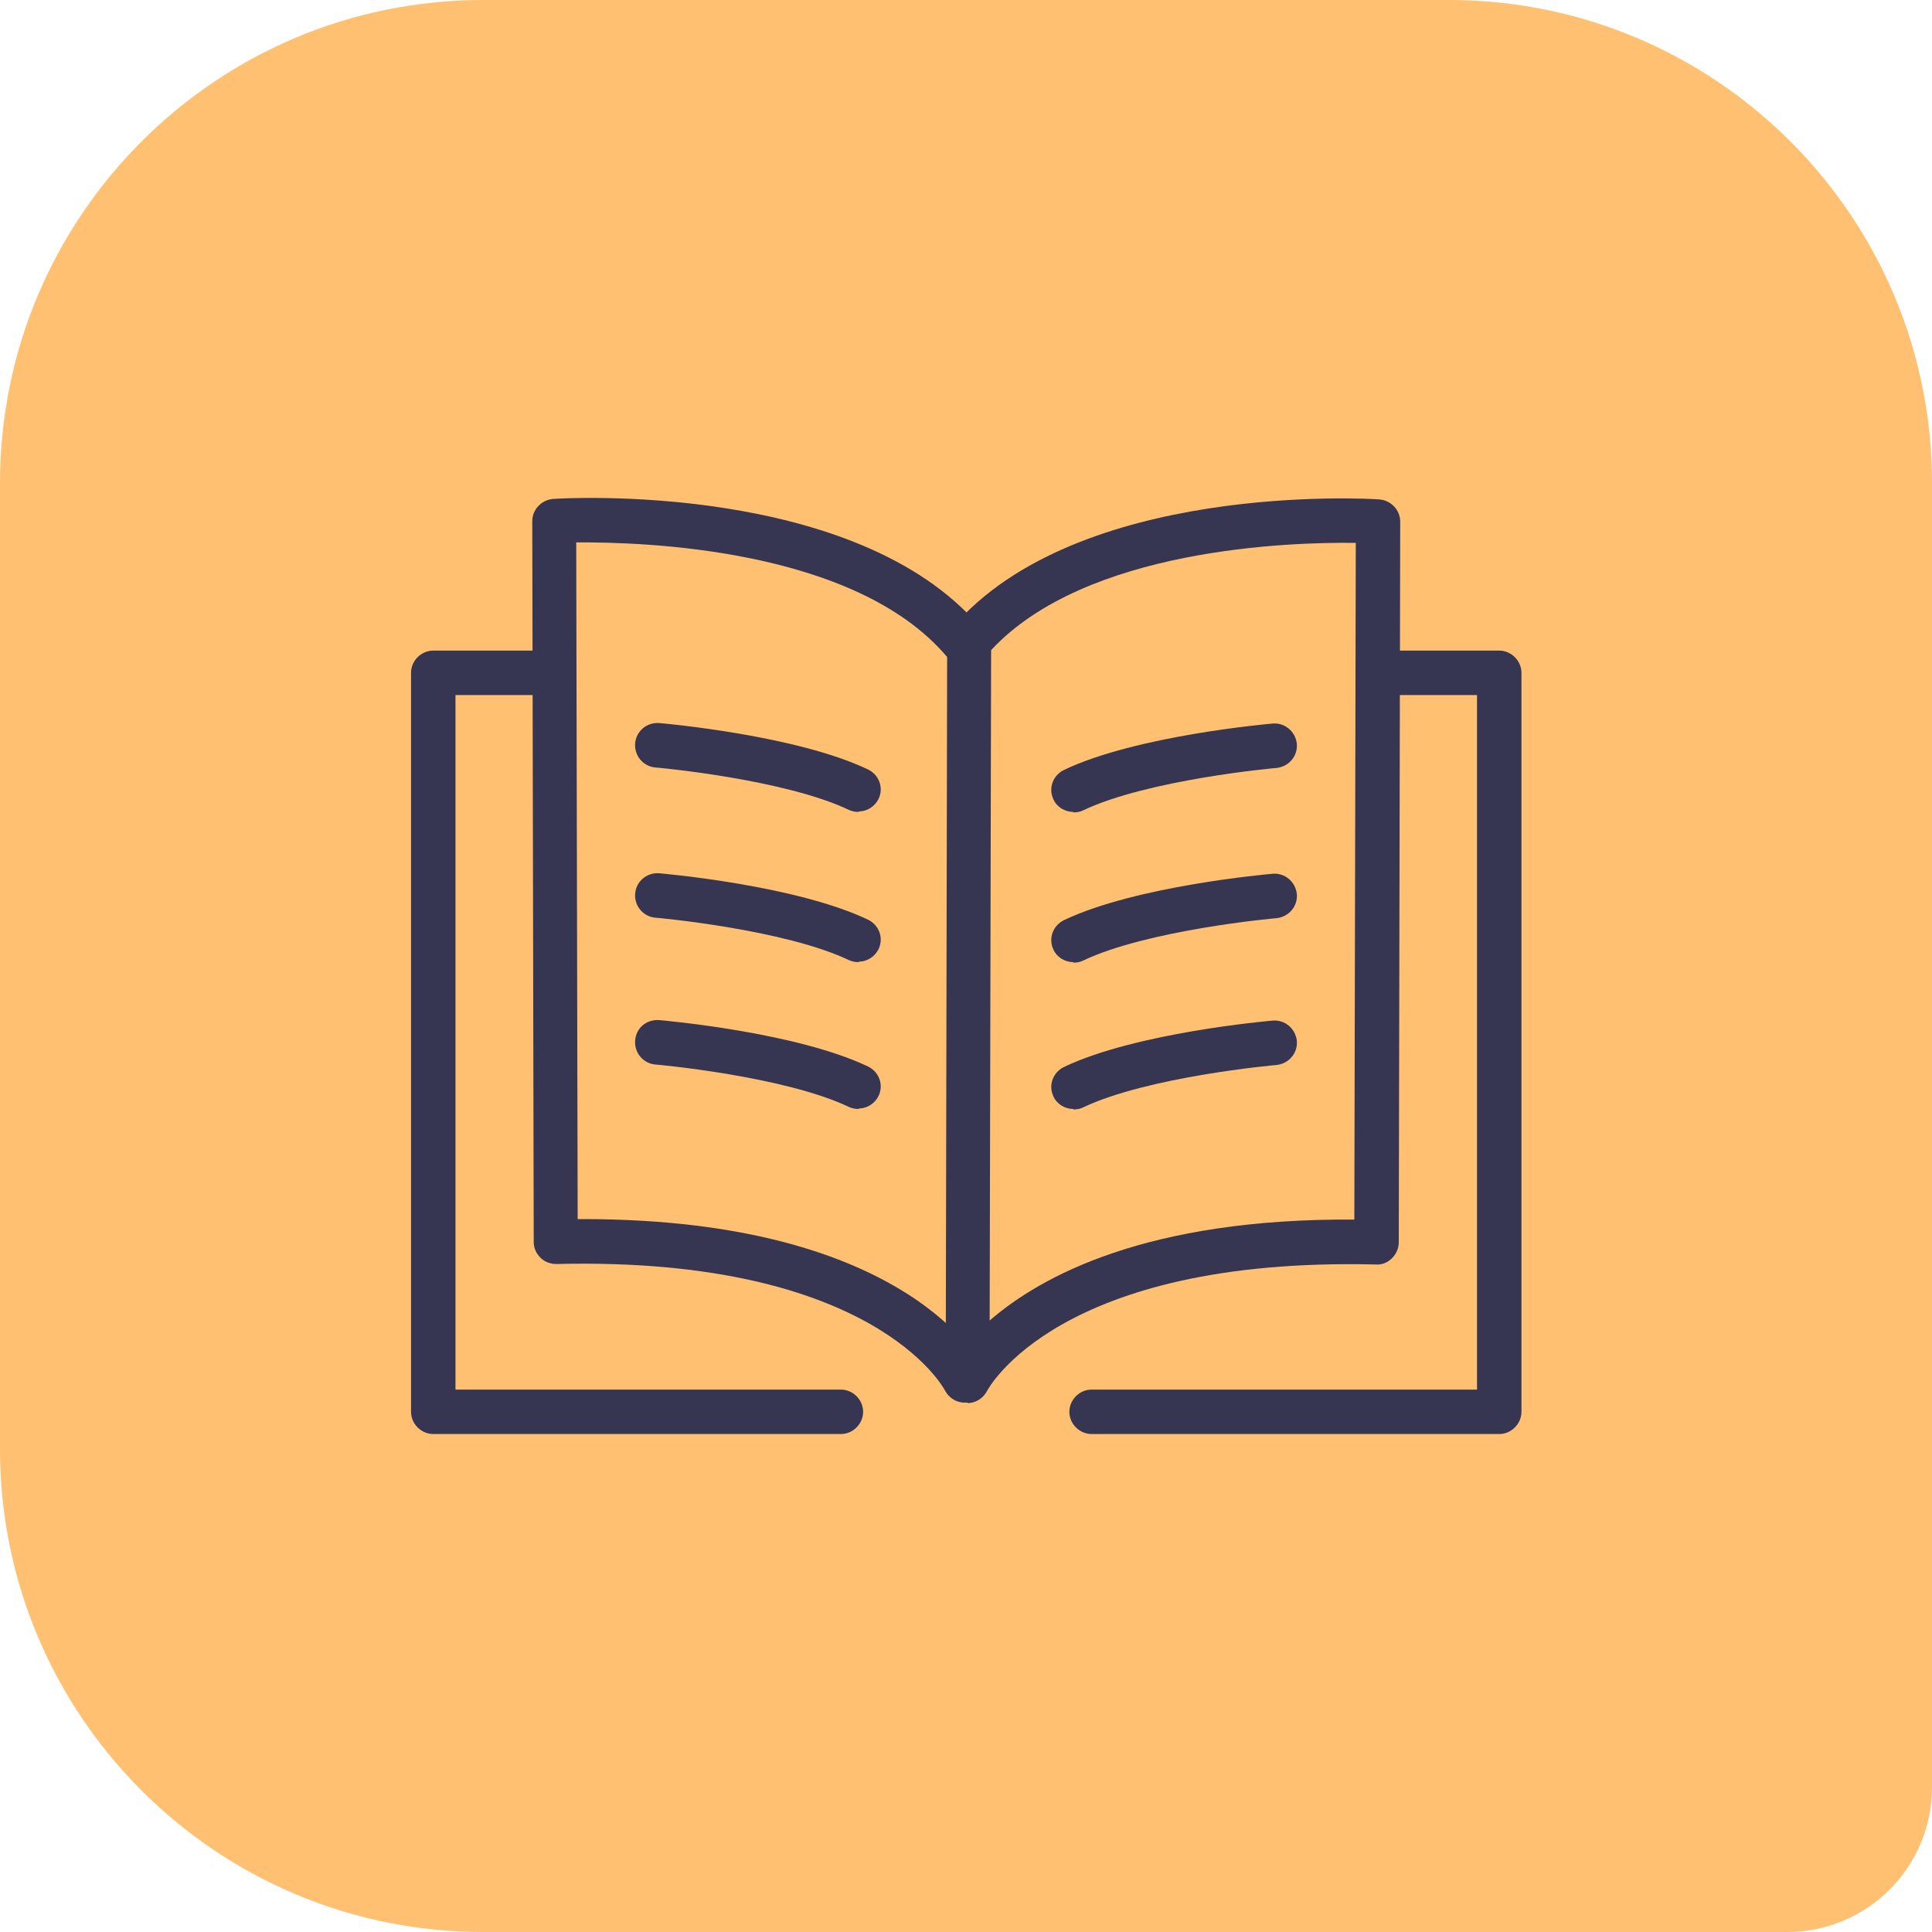 <svg xmlns="http://www.w3.org/2000/svg" id="Ebene_2" viewBox="0 0 40 40"><defs><style>.cls-1{fill:#ffc171;}.cls-2{fill:#363652;}</style></defs><g id="Warstwa_1"><path class="cls-1" d="m10,0h20c5.52,0,10,4.48,10,10v27c0,1.66-1.34,3-3,3H10c-5.52,0-10-4.48-10-10V10C0,4.48,4.48,0,10,0Z"></path><path class="cls-2" d="m19.97,29.04c-.17,0-.33-.1-.41-.26-.03-.05-1.49-2.77-8.04-2.61-.12,0-.24-.04-.33-.13-.09-.09-.14-.2-.14-.33l-.03-14.92c0-.24.19-.44.43-.46.25-.02,6.27-.36,8.84,2.65.16.19.14.48-.05.65-.19.16-.48.14-.65-.05-1.91-2.23-6.27-2.36-7.66-2.35l.03,14.01s.07,0,.11,0c6.76,0,8.26,3.01,8.32,3.14.11.23.01.5-.22.61-.06.03-.13.04-.2.04Z"></path><path class="cls-2" d="m17.78,16.81c-.07,0-.13-.01-.2-.04-1.34-.64-3.98-.88-4.01-.88-.25-.02-.44-.24-.42-.5.02-.25.24-.44.5-.42.11.01,2.83.25,4.32.96.23.11.33.38.22.61-.08.16-.24.26-.41.26Z"></path><path class="cls-2" d="m17.78,19.92c-.07,0-.13-.01-.2-.04-1.34-.64-3.98-.88-4.01-.88-.25-.02-.44-.24-.42-.5.02-.25.24-.44.5-.42.11.01,2.83.25,4.32.96.23.11.33.38.22.61-.08.16-.24.26-.41.26Z"></path><path class="cls-2" d="m17.78,22.96c-.07,0-.13-.01-.2-.04-1.34-.64-3.98-.88-4.01-.88-.25-.02-.44-.24-.42-.5s.24-.44.5-.42c.11.01,2.83.25,4.32.96.23.11.33.38.22.61-.08.16-.24.26-.41.26Z"></path><path class="cls-2" d="m17.4,29.69h-8.43c-.25,0-.46-.21-.46-.46v-15.3c0-.25.21-.46.46-.46h2.46c.25,0,.46.21.46.46s-.21.46-.46.46h-2v14.38h7.98c.25,0,.46.21.46.46s-.21.46-.46.46Z"></path><path class="cls-2" d="m20.03,29.04s-.07,0-.1-.01c-.21-.05-.35-.23-.35-.44l.03-15.3c0-.11.04-.21.11-.3,2.58-3.01,8.59-2.67,8.84-2.65.24.02.43.22.43.46l-.03,14.92c0,.12-.05.24-.14.33-.09.09-.21.14-.33.13-6.59-.16-8.03,2.58-8.05,2.61-.08.16-.24.26-.41.26Zm.49-15.58l-.03,13.88c1.06-.92,3.26-2.12,7.55-2.09l.03-14.01c-1.36-.02-5.59.11-7.55,2.22Z"></path><path class="cls-2" d="m22.22,16.81c-.17,0-.34-.1-.41-.26-.11-.23-.01-.5.22-.61,1.49-.71,4.21-.95,4.32-.96.25-.02.47.16.5.42.02.25-.16.47-.42.5-.03,0-2.67.24-4.01.88-.06.03-.13.04-.2.04Z"></path><path class="cls-2" d="m22.22,19.92c-.17,0-.34-.1-.41-.26-.11-.23-.01-.5.22-.61,1.49-.71,4.21-.95,4.32-.96.25-.02.47.16.5.42.02.25-.16.47-.42.5-.03,0-2.67.24-4.01.88-.06.03-.13.04-.2.04Z"></path><path class="cls-2" d="m22.22,22.96c-.17,0-.34-.1-.41-.26-.11-.23-.01-.5.22-.61,1.49-.71,4.21-.95,4.32-.96.25-.02.47.16.5.42.02.25-.16.47-.42.5-.03,0-2.67.24-4.01.88-.06.03-.13.04-.2.04Z"></path><path class="cls-2" d="m31.03,29.69h-8.43c-.25,0-.46-.21-.46-.46s.21-.46.46-.46h7.98v-14.38h-2c-.25,0-.46-.21-.46-.46s.21-.46.46-.46h2.46c.25,0,.46.21.46.46v15.3c0,.25-.21.46-.46.46Z"></path></g></svg>